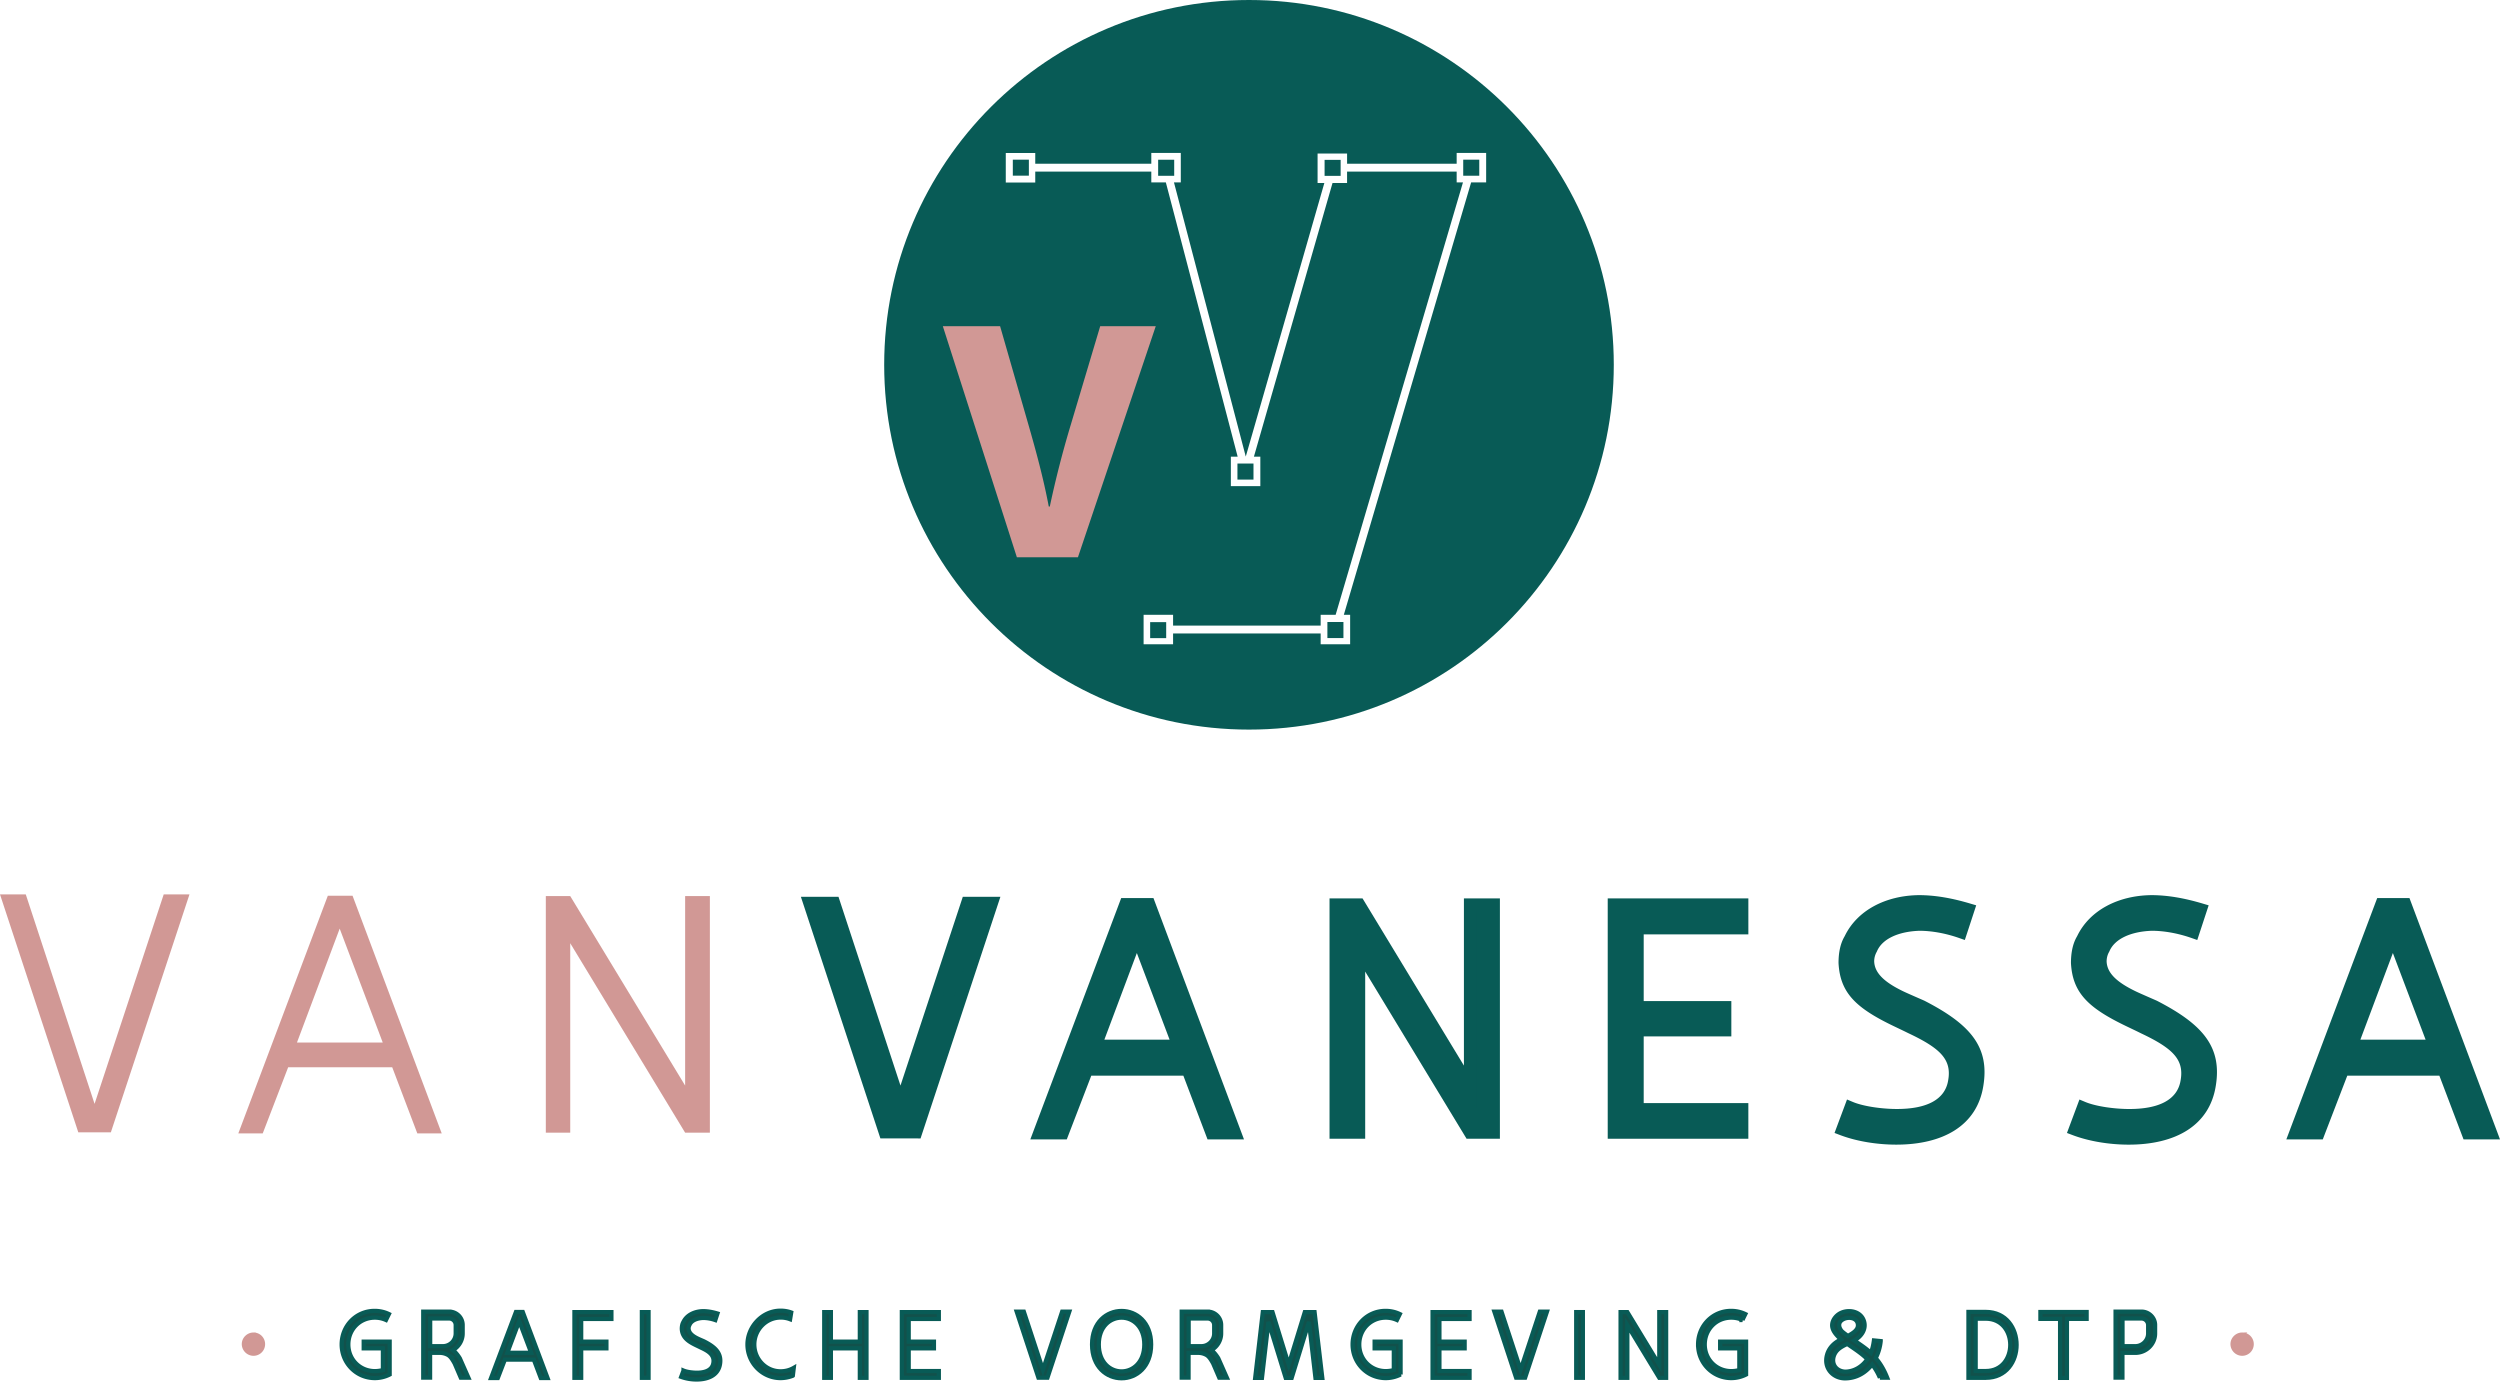 <svg xmlns="http://www.w3.org/2000/svg" viewBox="0 0 250 139"><g fill="none" fill-rule="evenodd"><path d="M25.348 133.46c.528 0 .952.423.952.95a.95.95 0 0 1-.952.961.97.97 0 0 1-.96-.96c0-.528.452-.951.96-.951" fill="#D19895"/><path d="M25.348 133.46c.528 0 .952.423.952.95a.95.95 0 0 1-.952.961.97.97 0 0 1-.96-.96c0-.528.452-.951.96-.951Z" stroke="#D19895" stroke-width=".421"/><path d="M34.166 134.448c0-1.855 1.431-3.36 3.304-3.36.49 0 .97.103 1.421.319L38.6 132a2.687 2.687 0 0 0-1.12-.235c-1.507 0-2.646 1.186-2.646 2.683 0 1.497 1.159 2.665 2.655 2.665.254 0 .528-.038.8-.104v-2.174h-1.92v-.67h2.598v3.287a3.26 3.26 0 0 1-1.478.357c-1.864 0-3.323-1.506-3.323-3.361" fill="#12514B"/><path d="M34.166 134.448c0-1.855 1.431-3.36 3.304-3.36.49 0 .97.103 1.421.319L38.6 132a2.687 2.687 0 0 0-1.12-.235c-1.507 0-2.646 1.186-2.646 2.683 0 1.497 1.159 2.665 2.655 2.665.254 0 .528-.038.8-.104v-2.174h-1.92v-.67h2.598v3.287a3.26 3.26 0 0 1-1.478.357c-1.864 0-3.323-1.506-3.323-3.361Z" stroke="#085B56" stroke-width=".421"/><path d="M44.29 134.617a1.28 1.28 0 0 0 1.28-1.27v-.848a.657.657 0 0 0-.648-.649h-1.903v2.767h1.272Zm.632-3.454c.743 0 1.346.602 1.346 1.336v.848c0 .705-.396 1.336-.98 1.666.283.217.518.527.697.82l.857 1.938h-.763l-.612-1.422c-.254-.46-.414-.677-.63-.828a1.674 1.674 0 0 0-.895-.236h-.932v2.477h-.687v-6.6h2.599Z" fill="#12514B"/><path d="M44.29 134.617a1.28 1.28 0 0 0 1.28-1.27v-.848a.657.657 0 0 0-.648-.649h-1.903v2.767h1.272Zm.632-3.454c.743 0 1.346.602 1.346 1.336v.848c0 .705-.396 1.336-.98 1.666.283.217.518.527.697.82l.857 1.938h-.763l-.612-1.422c-.254-.46-.414-.677-.63-.828a1.674 1.674 0 0 0-.895-.236h-.932v2.477h-.687v-6.6h2.599Z" stroke="#085B56" stroke-width=".421"/><path d="M50.735 135.276h2.381l-1.196-3.163-1.185 3.163Zm-1.63 2.524 2.486-6.6h.688l2.476 6.6h-.68l-.695-1.837h-2.89l-.707 1.837h-.677Z" fill="#12514B"/><path d="M50.735 135.276h2.381l-1.196-3.163-1.185 3.163Zm-1.63 2.524 2.486-6.6h.688l2.476 6.6h-.68l-.695-1.837h-2.89l-.707 1.837h-.677Z" stroke="#085B56" stroke-width=".421"/><path fill="#12514B" d="M57.442 137.78v-6.571h3.7v.688H58.12v2.269h2.523v.669H58.12v2.946h-.678"/><path stroke="#085B56" stroke-width=".421" d="M57.442 137.78v-6.571h3.7v.688H58.12v2.269h2.523v.669H58.12v2.946z"/><path fill="#12514B" d="M64.187 137.78h.669v-6.571h-.67z"/><path stroke="#085B56" stroke-width=".421" d="M64.187 137.78h.669v-6.571h-.67z"/><path d="M68.35 137.056c.358.151.942.217 1.337.217.725 0 1.525-.198 1.648-.97.15-.848-.584-1.234-1.244-1.544-.828-.415-1.854-.763-1.91-1.864 0-.245.037-.49.16-.697.358-.743 1.186-1.073 1.977-1.082.498 0 .989.103 1.43.235l-.216.659a3.727 3.727 0 0 0-1.205-.217c-.517.019-1.157.188-1.375.697a.736.736 0 0 0-.093.367c.027.715 1.007 1.036 1.544 1.28.932.48 1.797 1.064 1.6 2.27-.188 1.185-1.3 1.543-2.335 1.543a4.586 4.586 0 0 1-1.554-.263l.236-.631" fill="#12514B"/><path d="M68.35 137.056c.358.151.942.217 1.337.217.725 0 1.525-.198 1.648-.97.15-.848-.584-1.234-1.244-1.544-.828-.415-1.854-.763-1.91-1.864 0-.245.037-.49.16-.697.358-.743 1.186-1.073 1.977-1.082.498 0 .989.103 1.43.235l-.216.659a3.727 3.727 0 0 0-1.205-.217c-.517.019-1.157.188-1.375.697a.736.736 0 0 0-.093.367c.027.715 1.007 1.036 1.544 1.28.932.48 1.797 1.064 1.6 2.27-.188 1.185-1.3 1.543-2.335 1.543a4.586 4.586 0 0 1-1.554-.263l.236-.631Z" stroke="#085B56" stroke-width=".421"/><path d="M74.745 134.448c0-1.751 1.45-3.38 3.314-3.38.359 0 .726.057 1.064.18l-.112.677a2.552 2.552 0 0 0-.952-.17c-1.43 0-2.626 1.206-2.626 2.693 0 1.46 1.148 2.683 2.626 2.683.452 0 .895-.103 1.319-.348l-.095.79a3.404 3.404 0 0 1-1.224.236c-1.845 0-3.314-1.534-3.314-3.361" fill="#12514B"/><path d="M74.745 134.448c0-1.751 1.45-3.38 3.314-3.38.359 0 .726.057 1.064.18l-.112.677a2.552 2.552 0 0 0-.952-.17c-1.43 0-2.626 1.206-2.626 2.693 0 1.46 1.148 2.683 2.626 2.683.452 0 .895-.103 1.319-.348l-.095.79a3.404 3.404 0 0 1-1.224.236c-1.845 0-3.314-1.534-3.314-3.361Z" stroke="#085B56" stroke-width=".421"/><path fill="#12514B" d="M83.09 131.209v2.957h2.892v-2.957h.668v6.572h-.668v-2.946H83.09v2.946h-.668v-6.572h.668"/><path stroke="#085B56" stroke-width=".421" d="M83.09 131.209v2.957h2.892v-2.957h.668v6.572h-.668v-2.946H83.09v2.946h-.668v-6.572z"/><path fill="#12514B" d="M90.184 137.78v-6.571h3.7v.688h-3.012v2.269h2.523v.669h-2.523v2.268h3.013v.678h-3.701"/><path stroke="#085B56" stroke-width=".421" d="M90.184 137.78v-6.571h3.7v.688h-3.012v2.269h2.523v.669h-2.523v2.268h3.013v.678z"/><path fill="#12514B" d="M101.667 131.163h.716l1.912 5.818 1.92-5.818h.716l-2.185 6.608h-.904l-2.175-6.608"/><path stroke="#085B56" stroke-width=".421" d="M101.667 131.163h.716l1.912 5.818 1.92-5.818h.716l-2.185 6.608h-.904z"/><path d="M112.16 131.765c-1.14 0-2.279.895-2.279 2.683 0 1.789 1.139 2.693 2.278 2.693 1.13 0 2.27-.904 2.27-2.693 0-1.788-1.14-2.683-2.27-2.683Zm0 6.063c-1.479 0-2.957-1.13-2.957-3.38 0-2.24 1.478-3.352 2.956-3.352s2.956 1.111 2.956 3.352c0 2.25-1.478 3.38-2.956 3.38Z" fill="#12514B"/><path d="M112.16 131.765c-1.14 0-2.279.895-2.279 2.683 0 1.789 1.139 2.693 2.278 2.693 1.13 0 2.27-.904 2.27-2.693 0-1.788-1.14-2.683-2.27-2.683Zm0 6.063c-1.479 0-2.957-1.13-2.957-3.38 0-2.24 1.478-3.352 2.956-3.352s2.956 1.111 2.956 3.352c0 2.25-1.478 3.38-2.956 3.38Z" stroke="#085B56" stroke-width=".421"/><path d="M120.137 134.617c.707 0 1.28-.574 1.28-1.27v-.848a.656.656 0 0 0-.648-.649h-1.902v2.767h1.27Zm.632-3.454c.743 0 1.346.602 1.346 1.336v.848c0 .705-.396 1.336-.98 1.666.283.217.518.527.697.82l.857 1.938h-.763l-.611-1.422c-.255-.46-.415-.677-.631-.828a1.677 1.677 0 0 0-.895-.236h-.933v2.477h-.686v-6.6h2.599Z" fill="#12514B"/><path d="M120.137 134.617c.707 0 1.28-.574 1.28-1.27v-.848a.656.656 0 0 0-.648-.649h-1.902v2.767h1.27Zm.632-3.454c.743 0 1.346.602 1.346 1.336v.848c0 .705-.396 1.336-.98 1.666.283.217.518.527.697.82l.857 1.938h-.763l-.611-1.422c-.255-.46-.415-.677-.631-.828a1.677 1.677 0 0 0-.895-.236h-.933v2.477h-.686v-6.6h2.599Z" stroke="#085B56" stroke-width=".421"/><path fill="#12514B" d="M126.28 131.209h.97l1.62 5.254 1.61-5.254h.978l.773 6.58h-.687l-.65-5.6-1.724 5.6h-.602l-1.723-5.6-.648 5.6h-.68l.764-6.58"/><path stroke="#085B56" stroke-width=".421" d="M126.28 131.209h.97l1.62 5.254 1.61-5.254h.978l.773 6.58h-.687l-.65-5.6-1.724 5.6h-.602l-1.723-5.6-.648 5.6h-.68z"/><path d="M135.259 134.448c0-1.855 1.43-3.36 3.304-3.36.49 0 .97.103 1.42.319l-.29.593a2.684 2.684 0 0 0-1.122-.235c-1.505 0-2.644 1.186-2.644 2.683 0 1.497 1.157 2.665 2.654 2.665.254 0 .527-.038.8-.104v-2.174h-1.919v-.67h2.598v3.287a3.26 3.26 0 0 1-1.479.357c-1.863 0-3.322-1.506-3.322-3.361" fill="#12514B"/><path d="M135.259 134.448c0-1.855 1.43-3.36 3.304-3.36.49 0 .97.103 1.42.319l-.29.593a2.684 2.684 0 0 0-1.122-.235c-1.505 0-2.644 1.186-2.644 2.683 0 1.497 1.157 2.665 2.654 2.665.254 0 .527-.038.8-.104v-2.174h-1.919v-.67h2.598v3.287a3.26 3.26 0 0 1-1.479.357c-1.863 0-3.322-1.506-3.322-3.361Z" stroke="#085B56" stroke-width=".421"/><path fill="#12514B" d="M143.256 137.78v-6.571h3.7v.688h-3.013v2.269h2.523v.669h-2.523v2.268h3.013v.678h-3.7"/><path stroke="#085B56" stroke-width=".421" d="M143.256 137.78v-6.571h3.7v.688h-3.013v2.269h2.523v.669h-2.523v2.268h3.013v.678z"/><path fill="#12514B" d="M149.435 131.163h.716l1.91 5.818 1.92-5.818h.717l-2.185 6.608h-.903l-2.175-6.608"/><path stroke="#085B56" stroke-width=".421" d="M149.435 131.163h.716l1.91 5.818 1.92-5.818h.717l-2.185 6.608h-.903z"/><path fill="#12514B" d="M157.62 137.78h.668v-6.571h-.668z"/><path stroke="#085B56" stroke-width=".421" d="M157.62 137.78h.668v-6.571h-.668z"/><path fill="#12514B" d="M162.057 131.209h.678l3.192 5.264v-5.264h.687v6.572h-.687l-3.192-5.263v5.263h-.678v-6.572"/><path stroke="#085B56" stroke-width=".421" d="M162.057 131.209h.678l3.192 5.264v-5.264h.687v6.572h-.687l-3.192-5.263v5.263h-.678z"/><path d="M169.808 134.448c0-1.855 1.432-3.36 3.306-3.36.489 0 .969.103 1.421.319l-.291.593a2.692 2.692 0 0 0-1.12-.235c-1.508 0-2.647 1.186-2.647 2.683 0 1.497 1.159 2.665 2.655 2.665.255 0 .528-.038.8-.104v-2.174h-1.92v-.67h2.598v3.287a3.26 3.26 0 0 1-1.478.357c-1.864 0-3.324-1.506-3.324-3.361" fill="#12514B"/><path d="M169.808 134.448c0-1.855 1.432-3.36 3.306-3.36.489 0 .969.103 1.421.319l-.291.593a2.692 2.692 0 0 0-1.12-.235c-1.508 0-2.647 1.186-2.647 2.683 0 1.497 1.159 2.665 2.655 2.665.255 0 .528-.038.8-.104v-2.174h-1.92v-.67h2.598v3.287a3.26 3.26 0 0 1-1.478.357c-1.864 0-3.324-1.506-3.324-3.361Z" stroke="#085B56" stroke-width=".421"/><path d="M184.165 133.102c.196.189.414.338.63.499.405-.254 1.13-.593.98-1.243-.087-.395-.462-.574-.858-.574-.338 0-.686.131-.884.376-.198.264-.132.621.132.942Zm.328 4.066c.905 0 1.705-.48 2.242-1.251-.594-.594-1.31-1.045-2.006-1.526-.575.274-1.158.565-1.365 1.271-.217.791.283 1.45 1.13 1.506Zm-1.788-1.684c.178-.678.706-1.215 1.394-1.535-.566-.537-1.216-1.186-.688-2.061l.008-.01c.34-.518.887-.762 1.498-.762.678 0 1.328.357 1.506 1.082.189.753-.291 1.46-.978 1.827l-.03.018c.67.453 1.188.8 1.668 1.242.178-.433.263-.884.31-1.242l.678.066a4.787 4.787 0 0 1-.5 1.704c.434.5.82 1.12 1.15 1.958h-.734a5.955 5.955 0 0 0-.772-1.327c-.669.847-1.583 1.393-2.731 1.393-1.224-.018-2.146-1.064-1.78-2.353Z" fill="#12514B"/><path d="M184.165 133.102c.196.189.414.338.63.499.405-.254 1.13-.593.98-1.243-.087-.395-.462-.574-.858-.574-.338 0-.686.131-.884.376-.198.264-.132.621.132.942Zm.328 4.066c.905 0 1.705-.48 2.242-1.251-.594-.594-1.31-1.045-2.006-1.526-.575.274-1.158.565-1.365 1.271-.217.791.283 1.45 1.13 1.506Zm-1.788-1.684c.178-.678.706-1.215 1.394-1.535-.566-.537-1.216-1.186-.688-2.061l.008-.01c.34-.518.887-.762 1.498-.762.678 0 1.328.357 1.506 1.082.189.753-.291 1.46-.978 1.827l-.03.018c.67.453 1.188.8 1.668 1.242.178-.433.263-.884.31-1.242l.678.066a4.787 4.787 0 0 1-.5 1.704c.434.5.82 1.12 1.15 1.958h-.734a5.955 5.955 0 0 0-.772-1.327c-.669.847-1.583 1.393-2.731 1.393-1.224-.018-2.146-1.064-1.78-2.353Z" stroke="#085B56" stroke-width=".421"/><path d="M198.575 137.103c3.267 0 3.267-5.235 0-5.235h-1.007v5.235h1.007Zm-1.731-5.912h1.731c4.115 0 4.115 6.59 0 6.59h-1.731v-6.59Z" fill="#12514B"/><path d="M198.575 137.103c3.267 0 3.267-5.235 0-5.235h-1.007v5.235h1.007Zm-1.731-5.912h1.731c4.115 0 4.115 6.59 0 6.59h-1.731v-6.59Z" stroke="#085B56" stroke-width=".421"/><path fill="#12514B" d="M204.04 131.888v-.688h4.624v.688h-1.97v5.902h-.686v-5.902h-1.967"/><path stroke="#085B56" stroke-width=".421" d="M204.04 131.888v-.688h4.624v.688h-1.97v5.902h-.686v-5.902z"/><path d="M212.252 134.617h1.282c.696 0 1.28-.574 1.28-1.27v-.848a.665.665 0 0 0-.659-.649h-1.903v2.767Zm-.696 3.145v-6.6h2.6c.733 0 1.355.603 1.355 1.337v.848c0 1.073-.895 1.938-1.977 1.938h-1.29v2.477h-.688Z" fill="#12514B"/><path d="M212.252 134.617h1.282c.696 0 1.28-.574 1.28-1.27v-.848a.665.665 0 0 0-.659-.649h-1.903v2.767Zm-.696 3.145v-6.6h2.6c.733 0 1.355.603 1.355 1.337v.848c0 1.073-.895 1.938-1.977 1.938h-1.29v2.477h-.688Z" stroke="#085B56" stroke-width=".421"/><path d="M224.215 133.46c.528 0 .953.423.953.95a.952.952 0 0 1-.953.961.97.97 0 0 1-.96-.96c0-.528.453-.951.96-.951" fill="#D19895"/><path d="M224.215 133.46c.528 0 .953.423.953.95a.952.952 0 0 1-.953.961.97.97 0 0 1-.96-.96c0-.528.453-.951.96-.951Z" stroke="#D19895" stroke-width=".421"/><path fill="#D19895" d="M0 89.439h2.577l6.88 20.948 6.915-20.948h2.576l-7.863 23.796H7.831L0 89.439m29.697 14.813h8.577l-4.305-11.39-4.272 11.39Zm-5.864 9.085 8.949-23.762h2.474l8.916 23.762h-2.441l-2.508-6.61H28.816l-2.542 6.61h-2.44Zm30.749-23.729h2.441l11.491 18.949V89.608h2.474v23.661h-2.474L57.023 94.32v18.949h-2.441V89.608"/><path fill="#085B56" d="M80.925 90.283h2.485l6.638 20.208 6.671-20.208h2.484l-7.586 22.954h-3.139l-7.553-22.954"/><path d="m83.848 89.677.137.417 6.063 18.462 6.096-18.463.137-.416h3.76l-.263.795-7.586 22.955-.137.416H88.04l-.137-.416-7.553-22.955-.262-.795h3.76Zm14.518 1.21h-1.21l-6.533 19.794-.577 1.745-.574-1.746-6.5-19.792H81.76l7.155 21.744h2.264l7.187-21.744Z" fill="#085B56" fill-rule="nonzero"/><path d="M109.564 104.572h8.272l-4.152-10.987-4.12 10.987Zm-5.657 8.764 8.632-22.922h2.388l8.6 22.922h-2.355l-2.42-6.376h-10.038l-2.453 6.376h-2.354Z" fill="#085B56"/><path d="m115.346 89.808.147.393 8.6 22.922.307.818h-3.646l-.148-.39-2.271-5.986h-9.206l-2.303 5.988-.149.388h-3.645l.308-.819 8.633-22.922.147-.392h3.226Zm-.839 1.21h-1.55l-8.176 21.712h1.064l2.303-5.988.15-.388h10.873l.148.39 2.27 5.986h1.063l-8.145-21.711Zm-.826.849.569 1.504 4.153 10.987.31.82H108.69l.307-.818 4.12-10.988.564-1.505Zm.004 3.436-3.248 8.663h6.522l-3.274-8.663Z" fill="#085B56" fill-rule="nonzero"/><path fill="#085B56" d="M133.558 90.446h2.356l11.084 18.279V90.446h2.387v22.823h-2.387l-11.084-18.278v18.278h-2.356V90.446"/><path d="m136.254 89.84.177.292 9.961 16.427V89.84h3.598v24.035h-3.333l-.176-.292-9.962-16.427v16.719h-3.566V89.84h3.301Zm12.525 1.21h-1.176v19.84l-1.122-1.851-10.909-17.988h-1.409v21.613h1.145V92.825l1.123 1.852 10.908 17.987h1.44V91.05Z" fill="#085B56" fill-rule="nonzero"/><path fill="#085B56" d="M161.379 113.269V90.446h12.851v2.386h-10.464v7.881h8.764v2.322h-8.764v7.881h10.464v2.353h-12.851"/><path d="M174.836 89.84v3.598H164.37v6.67h8.764v3.532h-8.764v6.67h10.465v3.565h-14.063V89.84h14.063Zm-1.211 1.21h-11.641v21.614h11.64v-1.143h-10.463v-9.092h8.763v-1.11h-8.763v-9.092h10.464V91.05Z" fill="#085B56" fill-rule="nonzero"/><path d="M185.048 110.752c1.242.523 3.27.752 4.643.752 2.518 0 5.298-.687 5.723-3.368.522-2.943-2.028-4.284-4.316-5.362-2.878-1.439-6.442-2.649-6.64-6.474 0-.85.131-1.7.558-2.42 1.242-2.584 4.12-3.729 6.865-3.76 1.734 0 3.435.358 4.97.816l-.75 2.29c-1.308-.458-2.78-.753-4.186-.753-1.798.065-4.023.654-4.774 2.42-.23.392-.327.85-.327 1.275.098 2.485 3.499 3.597 5.362 4.447 3.238 1.668 6.245 3.696 5.56 7.881-.654 4.12-4.513 5.363-8.11 5.363-1.766 0-3.761-.295-5.395-.916l.817-2.19" fill="#085B56"/><path d="M191.881 89.514c1.631 0 3.312.296 5.143.842l.597.177-.194.592-.751 2.289-.193.586-.583-.203c-1.313-.46-2.71-.718-3.963-.719-2.055.074-3.698.78-4.24 2.052l-.034.07a1.93 1.93 0 0 0-.244.945c.046 1.166 1.023 2.083 2.933 3 .47.225 1.982.877 2.1.932 4.578 2.357 6.522 4.606 5.881 8.514-.633 3.99-4.044 5.873-8.707 5.873-1.933 0-3.977-.335-5.61-.955l-.563-.214.21-.564.818-2.19.22-.592.582.245c1.029.434 2.873.705 4.408.705 2.926 0 4.815-.9 5.127-2.869.369-2.079-.782-3.202-3.99-4.714a46.342 46.342 0 0 0-.697-.34l-.798-.382c-3.72-1.793-5.326-3.293-5.48-6.294 0-1.065.19-1.966.617-2.683 1.257-2.615 4.138-4.065 7.411-4.103Zm.007 1.21c-2.844.034-5.293 1.267-6.352 3.464-.325.55-.472 1.246-.472 2.08.122 2.387 1.44 3.619 4.795 5.235l.795.381c.284.136.504.243.702.342 3.655 1.723 5.156 3.188 4.656 6.005-.43 2.714-2.872 3.879-6.321 3.879-1.386 0-2.982-.2-4.174-.552l-.11-.035-.392 1.051.047.015c1.27.398 2.76.627 4.204.66l.36.004c4.138 0 6.991-1.575 7.512-4.855.531-3.24-1.079-5.102-5.214-7.232-.072-.033-1.599-.691-2.096-.93-2.28-1.094-3.55-2.285-3.62-4.068 0-.557.137-1.113.41-1.58l-.018.032.06-.13c.797-1.644 2.709-2.48 5.022-2.611l.233-.011c1.181 0 2.441.196 3.66.553l.137.042.367-1.117-.187-.05c-1.293-.34-2.5-.534-3.658-.566l-.346-.005Z" fill="#085B56" fill-rule="nonzero"/><path d="M208.29 110.752c1.244.523 3.27.752 4.645.752 2.517 0 5.297-.687 5.722-3.368.523-2.943-2.027-4.284-4.316-5.362-2.878-1.439-6.443-2.649-6.639-6.474 0-.85.132-1.7.557-2.42 1.243-2.584 4.119-3.729 6.866-3.76 1.733 0 3.433.358 4.971.816l-.752 2.29c-1.309-.458-2.78-.753-4.187-.753-1.798.065-4.02.654-4.774 2.42-.228.392-.326.85-.326 1.275.098 2.485 3.498 3.597 5.363 4.447 3.237 1.668 6.246 3.696 5.56 7.881-.656 4.12-4.514 5.363-8.111 5.363-1.765 0-3.76-.295-5.396-.916l.818-2.19" fill="#085B56"/><path d="M215.125 89.514c1.63 0 3.309.296 5.144.842l.597.177-.195.592-.752 2.29-.193.585-.582-.203c-1.314-.46-2.712-.718-3.965-.719-2.054.074-3.696.78-4.239 2.053l-.034.067c-.159.274-.244.62-.244.946.046 1.168 1.024 2.085 2.934 3.001.471.226 1.985.878 2.1.932 4.579 2.359 6.523 4.606 5.881 8.514-.634 3.99-4.046 5.873-8.708 5.873-1.932 0-3.976-.335-5.61-.955l-.563-.213.21-.565.818-2.19.22-.591.582.244c1.03.434 2.873.705 4.409.705 2.926 0 4.814-.9 5.126-2.869.37-2.079-.781-3.202-3.991-4.714a46.345 46.345 0 0 0-.697-.34l-.797-.382c-3.72-1.793-5.326-3.293-5.48-6.294 0-1.062.19-1.965.617-2.683 1.258-2.615 4.138-4.065 7.412-4.103Zm.007 1.21c-2.844.034-5.292 1.266-6.352 3.463-.325.552-.472 1.25-.473 2.082.122 2.386 1.44 3.618 4.795 5.234l.055.027.74.354c.283.136.504.243.702.342 3.656 1.723 5.157 3.188 4.656 6.005-.43 2.714-2.872 3.879-6.32 3.879-1.386 0-2.982-.199-4.174-.552l-.112-.035-.392 1.05.048.016c1.271.398 2.761.627 4.204.66l.36.004c4.138 0 6.991-1.575 7.513-4.855.531-3.24-1.078-5.1-5.214-7.232-.07-.032-1.598-.69-2.095-.93-2.28-1.093-3.551-2.285-3.622-4.068 0-.556.137-1.112.41-1.58l-.022.04.064-.14c.799-1.643 2.71-2.479 5.022-2.61l.232-.01c1.181 0 2.442.196 3.66.553l.14.042.366-1.116-.187-.051c-1.295-.34-2.502-.534-3.658-.566l-.346-.005Z" fill="#085B56" fill-rule="nonzero"/><path d="M235.164 104.572h8.273l-4.152-10.987-4.121 10.987Zm-5.656 8.764 8.632-22.922h2.387l8.6 22.922h-2.354l-2.42-6.376h-10.039l-2.453 6.376h-2.353Z" fill="#085B56"/><path d="m240.947 89.808.147.393 8.6 22.922.306.818h-3.645l-.148-.39-2.271-5.986h-9.206l-2.304 5.988-.149.388h-3.644l.309-.819 8.631-22.922.148-.392h3.226Zm-.84 1.21h-1.548l-8.176 21.712h1.062l2.304-5.988.15-.388h10.872l.149.39 2.27 5.986h1.062l-8.144-21.711Zm-.824.849.568 1.504 4.152 10.987.31.82H234.29l.307-.819 4.121-10.987.565-1.505Zm.004 3.436-3.25 8.663h6.523l-3.273-8.663Z" fill="#085B56" fill-rule="nonzero"/><path d="M115.015 63.815h1.604V62.21h-1.604v1.605Zm17.724-.011h1.605v-1.605h-1.605v1.605Zm-8.995-15.844h1.605v-1.605h-1.605v1.605Zm22.578-30.384h1.605V15.97h-1.605v1.605Zm-13.863.013h1.605v-1.605h-1.605v1.605Zm-16.644-.007h1.605v-1.605h-1.605v1.605Zm-14.533-.013h1.605v-1.605h-1.605v1.605Zm47.332.67h-1.5L134.383 61.48h.631v2.949h-2.948v-1.081h-14.758v1.08h-2.948V61.48h2.948v1.082h14.758V61.48h1.498l12.733-43.24h-.631v-1.082h-10.959v1.144h-1.456l-7.86 27.364h.642v2.95h-1.49l-.002.008-.002-.009h-1.454v-2.949h.681l-7.182-27.426h-1.454v-1.082h-11.605v1.092h-2.948v-2.948h2.948v1.07h11.605v-1.08h2.949v2.948h-.683l7.18 27.418 7.858-27.356h-.676v-2.95h2.95v1.02h10.958v-1.08h2.949v2.948ZM124.899 0c-20.148 0-36.48 16.333-36.48 36.48 0 20.148 16.332 36.48 36.48 36.48 20.147 0 36.48-16.332 36.48-36.48 0-20.147-16.333-36.48-36.48-36.48Z" fill="#085B56"/><path d="m101.688 55.729-7.406-23.112h5.727l2.811 9.773c.789 2.743 1.51 5.383 2.058 8.263h.102a101.23 101.23 0 0 1 2.093-8.16l2.948-9.876h5.556l-7.784 23.112h-6.105" fill="#D19895"/></g></svg>